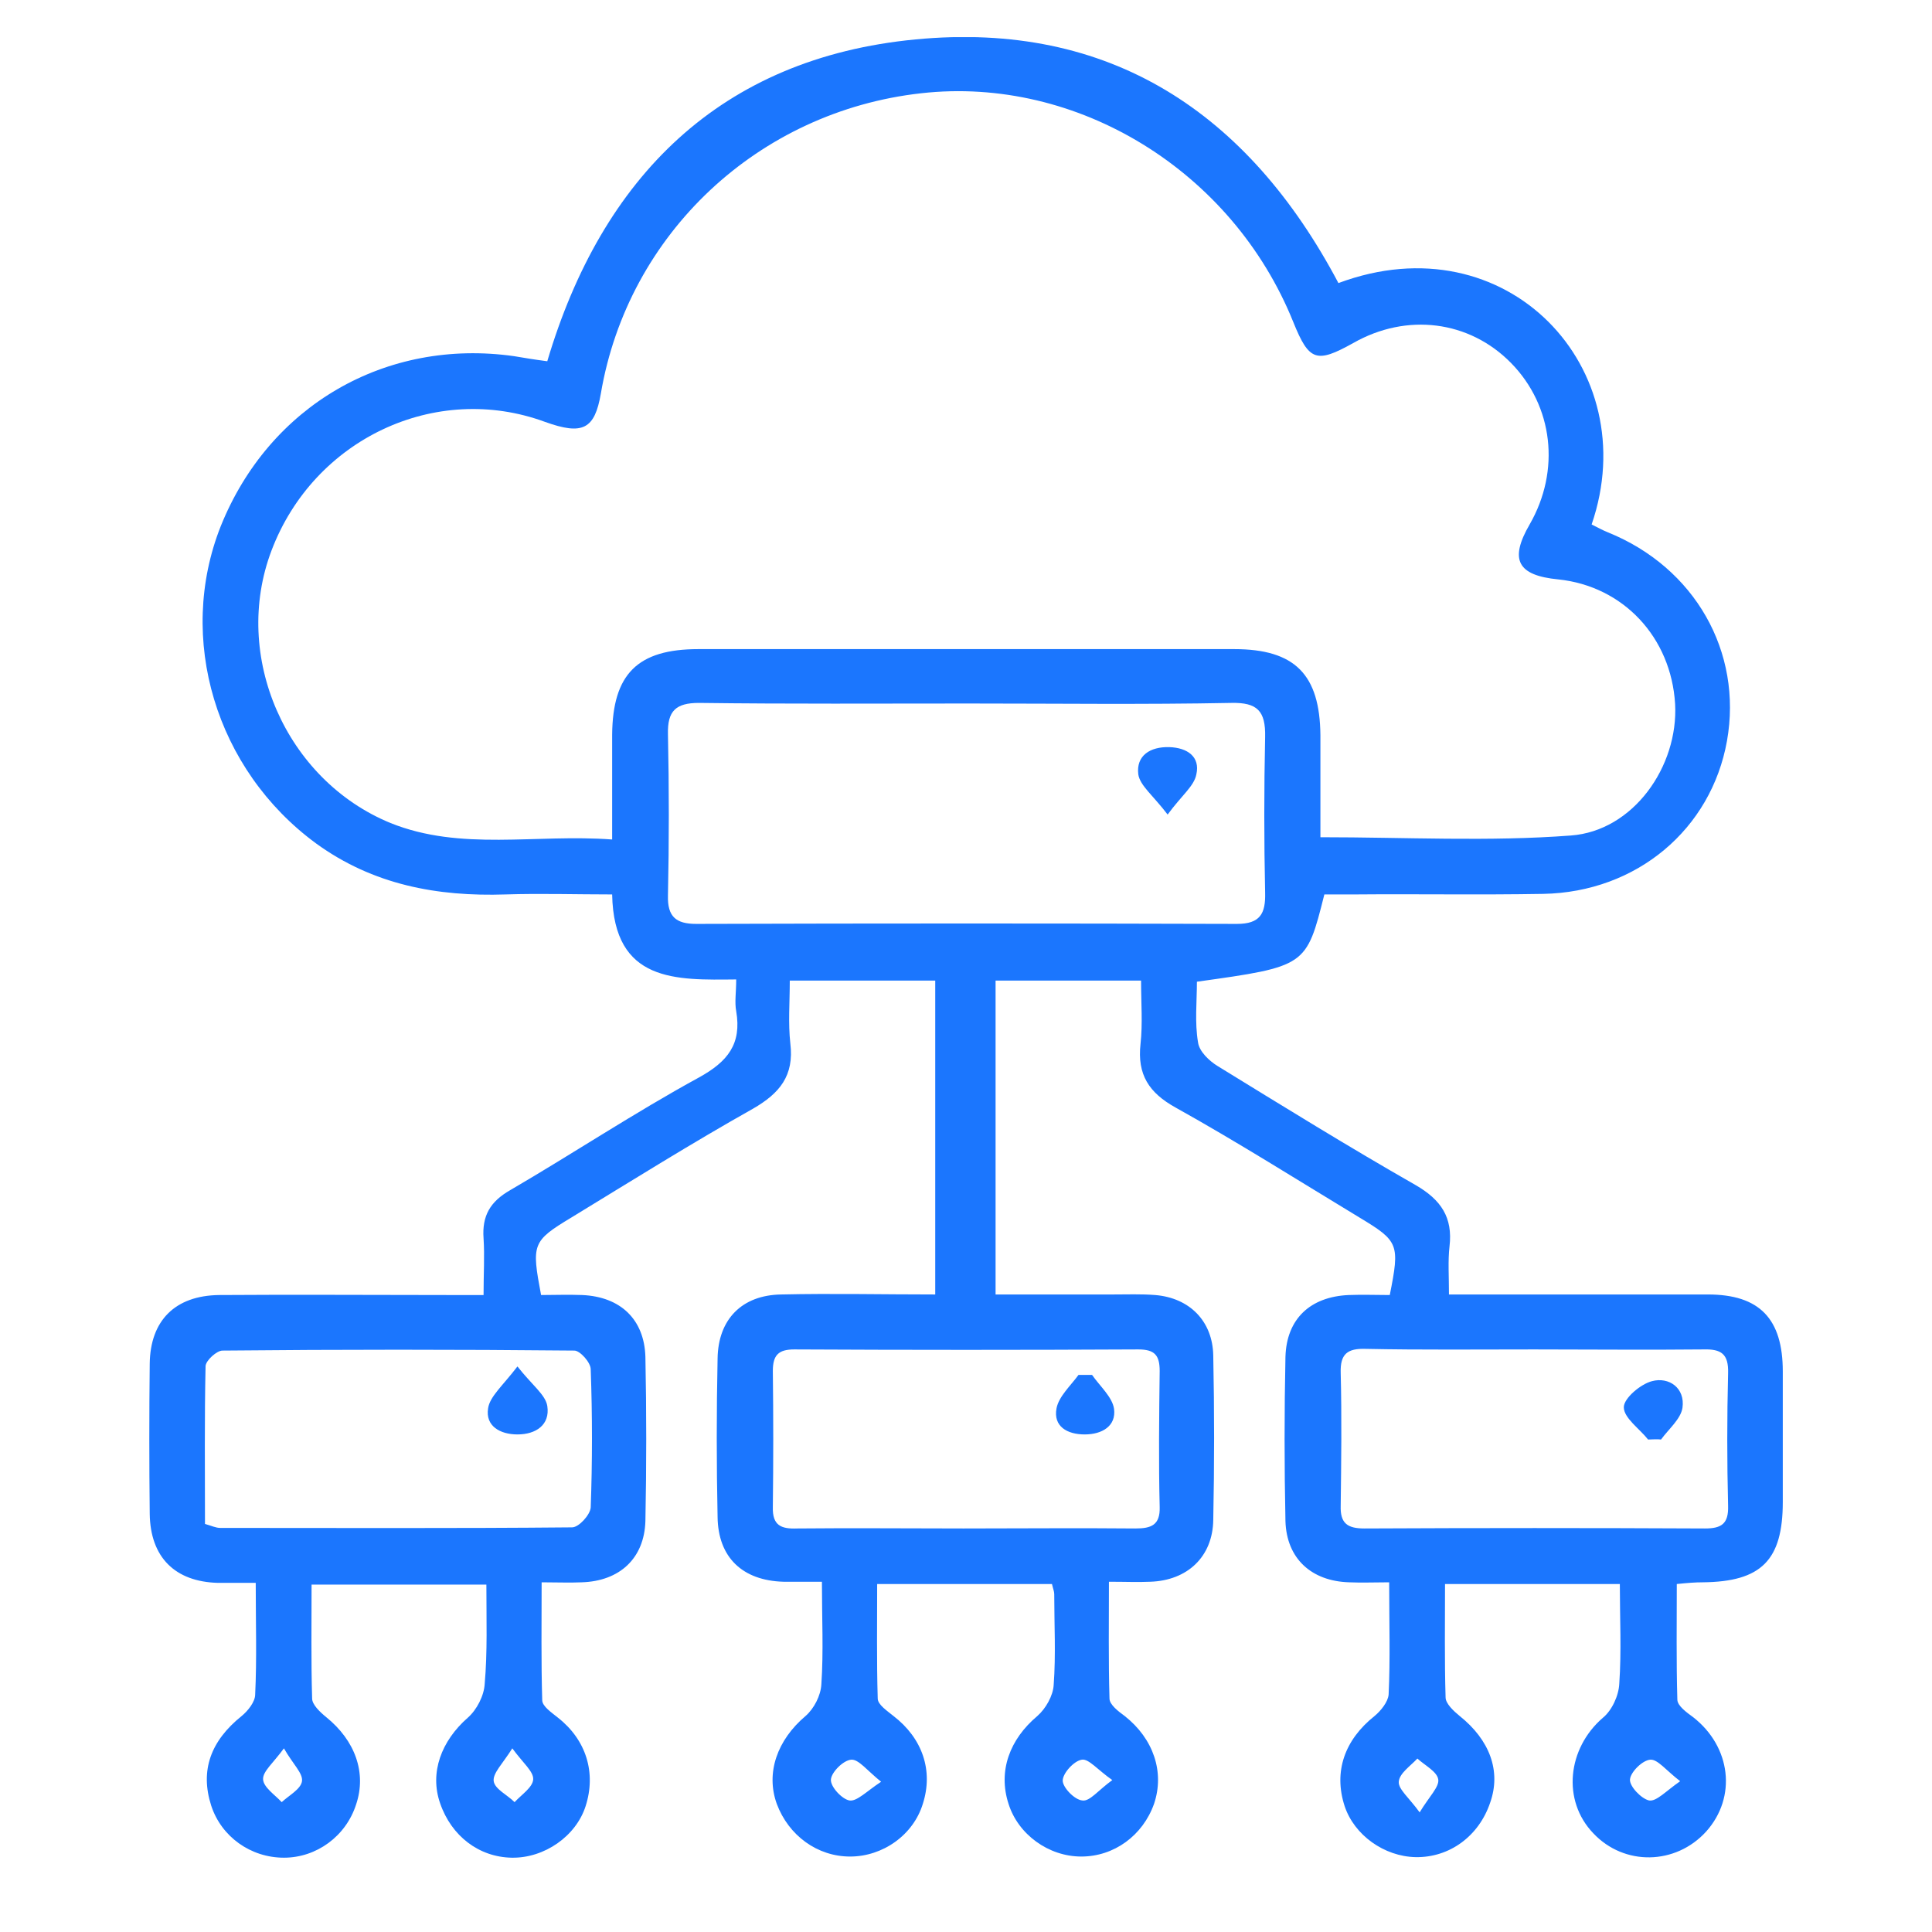 <svg width="52" height="52" viewBox="0 0 52 52" fill="none" xmlns="http://www.w3.org/2000/svg">
<g clip-path="url(#clip0_17405_3312)">
<path d="M13.091 42.649C11.482 42.649 9.98 42.649 8.386 42.649C8.386 43.702 8.371 44.708 8.401 45.715C8.401 45.882 8.614 46.081 8.781 46.218C9.555 46.843 9.873 47.712 9.585 48.566C9.312 49.42 8.523 50 7.642 50C6.747 50 5.957 49.436 5.684 48.597C5.381 47.651 5.669 46.858 6.504 46.187C6.671 46.05 6.868 45.806 6.868 45.608C6.914 44.647 6.883 43.686 6.883 42.603C6.504 42.603 6.185 42.603 5.866 42.603C4.713 42.573 4.045 41.917 4.03 40.743C4.015 39.401 4.015 38.044 4.03 36.702C4.045 35.542 4.713 34.871 5.897 34.856C7.946 34.841 9.995 34.856 12.044 34.856C12.332 34.856 12.636 34.856 13.015 34.856C13.015 34.277 13.046 33.804 13.015 33.331C12.97 32.721 13.197 32.34 13.729 32.035C15.428 31.044 17.083 29.945 18.813 29C19.587 28.573 19.966 28.1 19.815 27.216C19.769 26.972 19.815 26.712 19.815 26.362C18.206 26.377 16.521 26.453 16.476 24.074C15.504 24.074 14.548 24.044 13.607 24.074C11.771 24.135 10.04 23.815 8.507 22.701C5.806 20.719 4.743 17.181 5.942 14.161C7.248 10.913 10.389 9.098 13.835 9.586C14.108 9.632 14.381 9.678 14.73 9.723C16.202 4.767 19.39 1.564 24.641 1.061C29.862 0.558 33.596 3.028 36.024 7.619C40.562 5.926 44.281 9.922 42.839 14.116C42.991 14.192 43.128 14.268 43.279 14.329C45.617 15.274 46.907 17.547 46.482 19.941C46.057 22.32 44.053 24.013 41.534 24.059C39.834 24.089 38.149 24.059 36.449 24.074C36.176 24.074 35.903 24.074 35.645 24.074C35.159 26.011 35.159 26.011 32.215 26.423C32.215 26.956 32.154 27.521 32.245 28.054C32.276 28.299 32.549 28.558 32.776 28.695C34.537 29.778 36.313 30.876 38.104 31.898C38.787 32.294 39.105 32.767 39.014 33.545C38.969 33.941 38.999 34.338 38.999 34.841C39.834 34.841 40.593 34.841 41.337 34.841C42.885 34.841 44.418 34.841 45.966 34.841C47.362 34.841 47.984 35.497 47.984 36.915C47.984 38.089 47.984 39.248 47.984 40.423C47.984 41.993 47.408 42.573 45.829 42.588C45.632 42.588 45.435 42.603 45.131 42.634C45.131 43.686 45.116 44.708 45.146 45.745C45.146 45.913 45.404 46.096 45.571 46.218C46.588 47.011 46.755 48.368 45.92 49.298C45.101 50.198 43.719 50.229 42.885 49.344C42.035 48.46 42.187 47.057 43.143 46.233C43.386 46.035 43.568 45.638 43.583 45.318C43.644 44.434 43.598 43.549 43.598 42.634C42.004 42.634 40.502 42.634 38.893 42.634C38.893 43.671 38.878 44.678 38.908 45.684C38.908 45.852 39.121 46.05 39.288 46.187C40.092 46.828 40.411 47.667 40.107 48.521C39.804 49.42 39.014 50 38.104 49.985C37.254 49.969 36.449 49.39 36.191 48.612C35.888 47.682 36.191 46.828 36.996 46.187C37.163 46.05 37.36 45.806 37.375 45.608C37.421 44.647 37.39 43.686 37.39 42.588C36.996 42.588 36.647 42.603 36.313 42.588C35.296 42.558 34.628 41.948 34.598 40.941C34.567 39.462 34.567 37.998 34.598 36.519C34.628 35.497 35.266 34.902 36.298 34.856C36.677 34.841 37.041 34.856 37.406 34.856C37.679 33.484 37.648 33.407 36.586 32.767C34.947 31.776 33.308 30.738 31.638 29.808C30.925 29.412 30.606 28.924 30.697 28.1C30.758 27.551 30.712 27.002 30.712 26.392C29.377 26.392 28.117 26.392 26.796 26.392C26.796 29.168 26.796 31.943 26.796 34.841C27.844 34.841 28.906 34.841 29.953 34.841C30.333 34.841 30.712 34.826 31.092 34.856C32.017 34.932 32.64 35.558 32.655 36.488C32.685 37.967 32.685 39.431 32.655 40.911C32.64 41.902 31.957 42.542 30.955 42.573C30.621 42.588 30.302 42.573 29.847 42.573C29.847 43.656 29.832 44.693 29.862 45.715C29.862 45.882 30.105 46.065 30.272 46.187C31.046 46.797 31.35 47.697 31.061 48.551C30.758 49.405 29.984 49.969 29.103 49.969C28.223 49.969 27.404 49.375 27.145 48.551C26.857 47.667 27.176 46.813 27.92 46.187C28.147 45.989 28.345 45.638 28.36 45.349C28.42 44.54 28.375 43.717 28.375 42.908C28.375 42.832 28.345 42.771 28.314 42.634C26.796 42.634 25.264 42.634 23.609 42.634C23.609 43.656 23.594 44.693 23.624 45.715C23.624 45.882 23.882 46.05 24.049 46.187C24.823 46.782 25.127 47.651 24.838 48.551C24.581 49.39 23.761 49.969 22.881 49.969C22 49.969 21.226 49.405 20.907 48.551C20.604 47.712 20.923 46.828 21.681 46.187C21.909 45.989 22.091 45.638 22.107 45.333C22.167 44.449 22.122 43.564 22.122 42.573C21.727 42.573 21.408 42.573 21.09 42.573C19.982 42.542 19.329 41.917 19.314 40.834C19.284 39.416 19.284 37.983 19.314 36.564C19.329 35.512 19.966 34.856 21.029 34.841C22.395 34.81 23.761 34.841 25.172 34.841C25.172 31.989 25.172 29.213 25.172 26.392C23.882 26.392 22.607 26.392 21.257 26.392C21.257 26.987 21.211 27.536 21.272 28.085C21.378 28.954 20.983 29.427 20.27 29.839C18.616 30.769 17.007 31.776 15.383 32.767C14.32 33.407 14.305 33.484 14.563 34.856C14.912 34.856 15.292 34.841 15.671 34.856C16.703 34.902 17.341 35.512 17.371 36.519C17.401 37.998 17.401 39.462 17.371 40.941C17.341 41.948 16.673 42.558 15.656 42.588C15.337 42.603 15.003 42.588 14.578 42.588C14.578 43.686 14.563 44.723 14.594 45.76C14.594 45.928 14.852 46.096 15.019 46.233C15.777 46.828 16.051 47.712 15.762 48.612C15.504 49.42 14.654 50.015 13.774 50C12.894 49.985 12.15 49.42 11.846 48.536C11.558 47.712 11.877 46.858 12.59 46.233C12.833 46.02 13.03 45.638 13.046 45.318C13.121 44.464 13.091 43.595 13.091 42.649ZM16.476 22.595C16.476 21.588 16.476 20.673 16.476 19.773C16.491 18.142 17.159 17.471 18.798 17.471C23.609 17.471 28.405 17.471 33.217 17.471C34.856 17.471 35.524 18.157 35.539 19.789C35.539 20.688 35.539 21.604 35.539 22.534C37.846 22.534 40.062 22.656 42.278 22.488C43.962 22.366 45.176 20.627 45.086 18.95C44.979 17.15 43.689 15.778 41.944 15.595C40.836 15.488 40.623 15.061 41.17 14.116C42.004 12.667 41.807 10.928 40.669 9.769C39.546 8.625 37.861 8.412 36.419 9.235C35.432 9.784 35.235 9.723 34.81 8.671C33.171 4.599 28.997 2.037 24.793 2.51C20.407 2.998 16.901 6.292 16.172 10.593C16.005 11.553 15.686 11.721 14.669 11.355C11.725 10.272 8.447 11.813 7.308 14.817C6.231 17.654 7.688 20.993 10.511 22.152C12.408 22.915 14.411 22.442 16.476 22.595ZM26.083 18.935C23.655 18.935 21.226 18.95 18.813 18.919C18.191 18.919 17.963 19.133 17.978 19.758C18.009 21.207 18.009 22.656 17.978 24.105C17.963 24.669 18.191 24.867 18.737 24.867C23.594 24.852 28.436 24.852 33.292 24.867C33.915 24.867 34.066 24.593 34.051 24.028C34.021 22.625 34.021 21.238 34.051 19.834C34.066 19.133 33.839 18.904 33.141 18.919C30.773 18.965 28.436 18.935 26.083 18.935ZM5.517 41.017C5.684 41.063 5.806 41.124 5.927 41.124C9.084 41.124 12.241 41.139 15.398 41.109C15.58 41.109 15.884 40.773 15.899 40.575C15.944 39.34 15.944 38.089 15.899 36.854C15.899 36.671 15.611 36.351 15.459 36.351C12.302 36.32 9.145 36.32 5.988 36.351C5.836 36.351 5.548 36.61 5.533 36.763C5.502 38.181 5.517 39.599 5.517 41.017ZM41.291 36.32C39.773 36.32 38.255 36.336 36.753 36.305C36.267 36.29 36.07 36.442 36.085 36.946C36.115 38.135 36.1 39.325 36.085 40.529C36.07 41.002 36.267 41.139 36.723 41.139C39.773 41.124 42.839 41.124 45.89 41.139C46.33 41.139 46.527 41.017 46.512 40.529C46.482 39.34 46.482 38.15 46.512 36.961C46.527 36.442 46.33 36.305 45.844 36.32C44.327 36.336 42.809 36.32 41.291 36.32ZM25.931 41.139C27.479 41.139 29.012 41.124 30.561 41.139C30.985 41.139 31.228 41.048 31.213 40.56C31.183 39.34 31.198 38.12 31.213 36.9C31.213 36.473 31.076 36.32 30.636 36.32C27.555 36.336 24.459 36.336 21.378 36.32C20.953 36.32 20.801 36.473 20.801 36.9C20.816 38.12 20.816 39.34 20.801 40.56C20.786 41.063 21.029 41.155 21.454 41.139C22.941 41.124 24.429 41.139 25.931 41.139ZM13.789 47.057C13.531 47.468 13.258 47.728 13.288 47.941C13.319 48.155 13.653 48.307 13.85 48.505C14.032 48.307 14.336 48.109 14.351 47.895C14.366 47.682 14.078 47.453 13.789 47.057ZM38.21 48.78C38.468 48.353 38.741 48.094 38.711 47.895C38.681 47.682 38.347 47.514 38.149 47.331C37.967 47.529 37.664 47.728 37.648 47.956C37.633 48.155 37.922 48.383 38.21 48.78ZM45.222 47.941C44.843 47.651 44.615 47.346 44.418 47.362C44.205 47.377 43.886 47.697 43.871 47.895C43.856 48.078 44.175 48.414 44.387 48.46C44.585 48.49 44.828 48.216 45.222 47.941ZM7.642 47.057C7.354 47.453 7.065 47.682 7.081 47.895C7.096 48.109 7.399 48.307 7.582 48.505C7.779 48.322 8.098 48.155 8.128 47.941C8.158 47.728 7.885 47.484 7.642 47.057ZM23.715 47.956C23.336 47.651 23.108 47.346 22.911 47.362C22.698 47.377 22.38 47.697 22.364 47.895C22.349 48.094 22.668 48.429 22.865 48.46C23.063 48.49 23.321 48.216 23.715 47.956ZM29.938 47.911C29.544 47.636 29.301 47.331 29.119 47.362C28.906 47.392 28.603 47.728 28.603 47.926C28.603 48.109 28.921 48.444 29.134 48.46C29.331 48.49 29.559 48.185 29.938 47.911Z" fill="#1B76FE"/>
<path d="M31.427 21.924C31.032 21.405 30.683 21.146 30.637 20.841C30.576 20.338 30.956 20.094 31.472 20.109C31.958 20.124 32.307 20.368 32.2 20.841C32.14 21.161 31.806 21.405 31.427 21.924Z" fill="#1B76FE"/>
<path d="M13.927 36.778C14.321 37.281 14.685 37.54 14.731 37.845C14.807 38.349 14.427 38.608 13.927 38.608C13.456 38.608 13.061 38.379 13.137 37.906C13.183 37.586 13.532 37.296 13.927 36.778Z" fill="#1B76FE"/>
<path d="M44.358 38.745C44.13 38.455 43.705 38.166 43.705 37.876C43.705 37.632 44.16 37.251 44.464 37.174C44.919 37.052 45.359 37.357 45.284 37.891C45.238 38.196 44.904 38.471 44.707 38.745C44.601 38.73 44.479 38.745 44.358 38.745Z" fill="#1B76FE"/>
<path d="M29.393 37.006C29.605 37.311 29.939 37.601 29.985 37.921C30.045 38.379 29.666 38.608 29.195 38.608C28.725 38.608 28.345 38.394 28.436 37.906C28.497 37.586 28.816 37.296 29.028 37.006C29.165 37.006 29.286 37.006 29.393 37.006Z" fill="#1B76FE"/>
</g>
<defs>
<clipPath id="clip0_17405_3312">
<rect width="44" height="49" fill="white" transform="translate(4 1)"/>
</clipPath>
</defs>
</svg>
